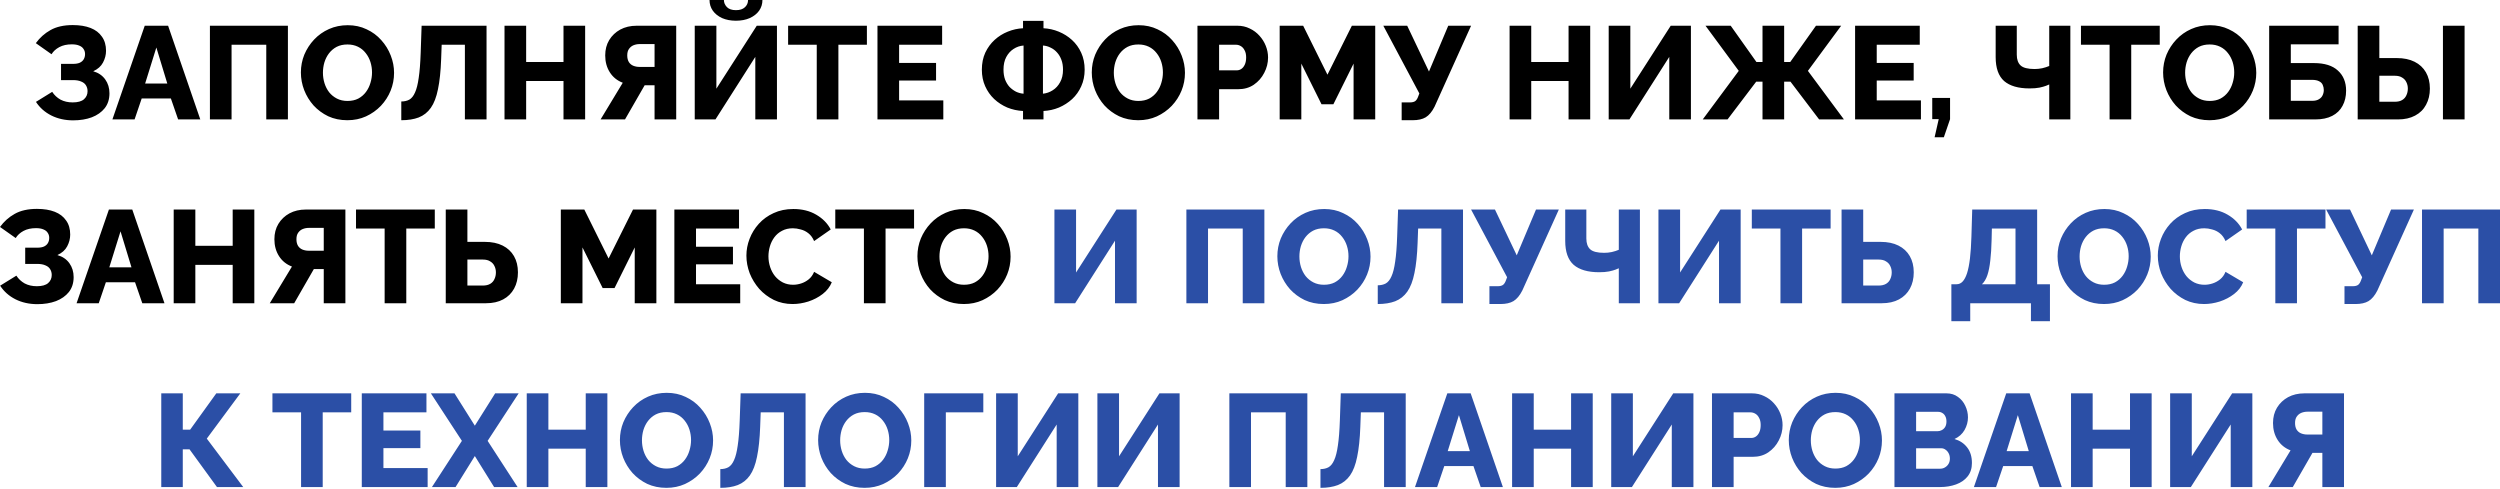 <?xml version="1.0" encoding="UTF-8"?> <svg xmlns="http://www.w3.org/2000/svg" width="2122" height="415" viewBox="0 0 2122 415" fill="none"> <path d="M62.109 102.155C55.239 102.155 49.041 100.774 43.515 98.011C38.063 95.248 33.732 91.402 30.521 86.474L44.299 77.961C46.091 80.724 48.443 82.927 51.356 84.569C54.343 86.138 57.778 86.922 61.661 86.922C66.067 86.922 69.278 86.025 71.294 84.233C73.31 82.441 74.318 80.164 74.318 77.401C74.318 75.534 73.87 73.891 72.974 72.472C72.153 71.053 70.808 69.971 68.942 69.224C67.149 68.402 64.834 67.992 61.997 67.992H51.804V54.214H62.109C64.424 54.214 66.328 53.878 67.821 53.206C69.315 52.459 70.398 51.489 71.07 50.294C71.817 49.024 72.19 47.568 72.19 45.925C72.19 44.282 71.779 42.864 70.958 41.669C70.211 40.399 69.016 39.429 67.373 38.757C65.731 38.01 63.602 37.636 60.989 37.636C56.807 37.636 53.26 38.42 50.347 39.989C47.435 41.557 45.232 43.573 43.739 46.037L30.409 36.628C33.77 31.998 37.914 28.302 42.843 25.539C47.846 22.701 54.156 21.283 61.773 21.283C67.672 21.283 72.713 22.104 76.894 23.747C81.076 25.39 84.287 27.854 86.527 31.14C88.842 34.351 90 38.346 90 43.125C90 46.56 89.141 49.883 87.424 53.094C85.781 56.23 83.018 58.695 79.135 60.487C83.54 61.756 86.938 64.071 89.328 67.432C91.717 70.792 92.912 74.712 92.912 79.193C92.912 84.196 91.568 88.415 88.88 91.85C86.191 95.21 82.532 97.787 77.903 99.579C73.273 101.297 68.008 102.155 62.109 102.155ZM122.853 21.843H142.68L170.01 101.371H151.192L145.032 83.561H120.277L114.228 101.371H95.41L122.853 21.843ZM142.007 70.904L132.71 40.325L123.189 70.904H142.007ZM178.179 101.371V21.843H244.378V101.371H226.008V37.972H196.549V101.371H178.179ZM294.828 102.043C288.854 102.043 283.44 100.923 278.586 98.683C273.807 96.368 269.662 93.306 266.153 89.498C262.718 85.615 260.067 81.284 258.2 76.504C256.333 71.651 255.399 66.647 255.399 61.495C255.399 56.193 256.37 51.153 258.312 46.373C260.328 41.594 263.091 37.338 266.601 33.604C270.185 29.796 274.404 26.808 279.258 24.643C284.112 22.477 289.414 21.395 295.164 21.395C301.063 21.395 306.402 22.552 311.181 24.867C316.035 27.107 320.18 30.169 323.615 34.052C327.124 37.935 329.813 42.303 331.68 47.157C333.546 51.937 334.48 56.828 334.48 61.831C334.48 67.133 333.509 72.173 331.568 76.953C329.626 81.732 326.863 86.025 323.279 89.834C319.694 93.568 315.475 96.555 310.621 98.795C305.842 100.96 300.578 102.043 294.828 102.043ZM274.105 61.719C274.105 64.781 274.553 67.768 275.45 70.68C276.346 73.517 277.652 76.056 279.37 78.297C281.162 80.537 283.365 82.329 285.979 83.673C288.592 85.017 291.579 85.689 294.94 85.689C298.449 85.689 301.511 85.017 304.125 83.673C306.738 82.254 308.904 80.388 310.621 78.073C312.339 75.758 313.608 73.181 314.43 70.344C315.326 67.431 315.774 64.482 315.774 61.495C315.774 58.433 315.326 55.484 314.43 52.646C313.534 49.808 312.189 47.269 310.397 45.029C308.605 42.714 306.402 40.922 303.789 39.653C301.175 38.383 298.225 37.748 294.94 37.748C291.43 37.748 288.368 38.42 285.755 39.765C283.216 41.109 281.05 42.938 279.258 45.253C277.54 47.493 276.234 50.07 275.338 52.982C274.516 55.82 274.105 58.732 274.105 61.719ZM394.604 101.371V37.972H374.89L374.442 50.182C374.069 60.487 373.172 69 371.754 75.72C370.409 82.441 368.393 87.706 365.705 91.514C363.017 95.323 359.582 98.048 355.4 99.691C351.293 101.259 346.364 102.043 340.614 102.043V86.138C343.228 86.138 345.505 85.615 347.447 84.569C349.389 83.449 350.994 81.433 352.264 78.521C353.608 75.608 354.653 71.464 355.4 66.087C356.221 60.636 356.781 53.542 357.08 44.805L357.864 21.843H412.974V101.371H394.604ZM496.668 21.843V101.371H478.298V68.776H446.599V101.371H428.229V21.843H446.599V52.646H478.298V21.843H496.668ZM509.781 101.371L528.599 70.232C523.895 68.44 520.236 65.49 517.622 61.383C515.008 57.276 513.702 52.497 513.702 47.045C513.702 42.117 514.822 37.786 517.062 34.052C519.377 30.244 522.513 27.257 526.471 25.091C530.503 22.925 535.133 21.843 540.36 21.843H573.964V101.371H555.594V72.36H549.993C549.545 72.36 549.06 72.36 548.537 72.36C548.089 72.36 547.641 72.36 547.193 72.36L530.503 101.371H509.781ZM542.713 56.79H555.594V37.412H542.937C541.07 37.412 539.315 37.748 537.672 38.42C536.104 39.093 534.835 40.138 533.864 41.557C532.893 42.901 532.408 44.73 532.408 47.045C532.408 49.286 532.856 51.153 533.752 52.646C534.648 54.065 535.88 55.11 537.448 55.782C539.091 56.454 540.846 56.79 542.713 56.79ZM589.694 101.371V21.843H608.064V75.272L642.339 21.843H659.477V101.371H641.107V48.278L607.28 101.371H589.694ZM624.642 17.586C620.236 17.586 616.315 16.84 612.88 15.346C609.52 13.778 606.906 11.687 605.039 9.073C603.173 6.385 602.239 3.361 602.239 0H614.448C614.448 2.241 615.307 4.257 617.025 6.049C618.742 7.767 621.281 8.625 624.642 8.625C628.002 8.625 630.541 7.804 632.258 6.161C634.051 4.518 634.947 2.465 634.947 0H647.156C647.156 3.361 646.223 6.385 644.356 9.073C642.489 11.687 639.838 13.778 636.403 15.346C633.042 16.84 629.122 17.586 624.642 17.586ZM735.822 37.972H711.628V101.371H693.258V37.972H668.951V21.843H735.822V37.972ZM800.688 85.242V101.371H744.794V21.843H799.68V37.972H763.164V53.43H794.527V68.328H763.164V85.242H800.688ZM868.346 101.371V94.202C863.717 93.978 859.273 93.008 855.017 91.29C850.835 89.498 847.101 87.071 843.816 84.009C840.605 80.948 838.066 77.326 836.199 73.144C834.332 68.962 833.399 64.295 833.399 59.143C833.399 53.766 834.369 48.95 836.311 44.693C838.327 40.437 840.978 36.815 844.264 33.828C847.549 30.841 851.246 28.526 855.353 26.883C859.535 25.166 863.866 24.195 868.346 23.971V17.698H885.708V23.971C890.189 24.195 894.52 25.166 898.702 26.883C902.883 28.601 906.617 30.953 909.903 33.94C913.188 36.927 915.802 40.549 917.744 44.805C919.685 49.062 920.656 53.841 920.656 59.143C920.656 64.295 919.685 69 917.744 73.256C915.877 77.438 913.3 81.06 910.015 84.121C906.729 87.108 902.995 89.498 898.814 91.29C894.632 93.008 890.263 93.978 885.708 94.202V101.371H868.346ZM868.794 79.529V38.645C865.733 38.868 862.895 39.839 860.281 41.557C857.743 43.2 855.689 45.477 854.121 48.389C852.553 51.302 851.769 54.886 851.769 59.143C851.769 62.279 852.217 65.079 853.113 67.544C854.084 70.008 855.353 72.099 856.921 73.816C858.564 75.459 860.394 76.803 862.41 77.849C864.501 78.819 866.629 79.379 868.794 79.529ZM885.26 79.529C888.247 79.23 891.01 78.259 893.549 76.617C896.163 74.974 898.254 72.696 899.822 69.784C901.465 66.871 902.286 63.324 902.286 59.143C902.286 56.006 901.838 53.243 900.942 50.854C900.046 48.389 898.814 46.299 897.245 44.581C895.677 42.789 893.848 41.407 891.757 40.437C889.741 39.391 887.575 38.794 885.26 38.645V79.529ZM966.134 102.043C960.16 102.043 954.746 100.923 949.892 98.683C945.113 96.368 940.968 93.306 937.459 89.498C934.024 85.615 931.373 81.284 929.506 76.504C927.639 71.651 926.705 66.647 926.705 61.495C926.705 56.193 927.676 51.153 929.618 46.373C931.634 41.594 934.397 37.338 937.907 33.604C941.491 29.796 945.71 26.808 950.564 24.643C955.418 22.477 960.72 21.395 966.47 21.395C972.369 21.395 977.708 22.552 982.487 24.867C987.341 27.107 991.486 30.169 994.921 34.052C998.43 37.935 1001.12 42.303 1002.99 47.157C1004.85 51.937 1005.79 56.828 1005.79 61.831C1005.79 67.133 1004.82 72.173 1002.87 76.953C1000.93 81.732 998.169 86.025 994.585 89.834C991 93.568 986.781 96.555 981.927 98.795C977.148 100.96 971.884 102.043 966.134 102.043ZM945.411 61.719C945.411 64.781 945.86 67.768 946.756 70.68C947.652 73.517 948.959 76.056 950.676 78.297C952.468 80.537 954.671 82.329 957.285 83.673C959.898 85.017 962.885 85.689 966.246 85.689C969.755 85.689 972.817 85.017 975.431 83.673C978.044 82.254 980.21 80.388 981.927 78.073C983.645 75.758 984.914 73.181 985.736 70.344C986.632 67.431 987.08 64.482 987.08 61.495C987.08 58.433 986.632 55.484 985.736 52.646C984.84 49.808 983.496 47.269 981.703 45.029C979.911 42.714 977.708 40.922 975.095 39.653C972.481 38.383 969.531 37.748 966.246 37.748C962.736 37.748 959.674 38.42 957.061 39.765C954.522 41.109 952.356 42.938 950.564 45.253C948.846 47.493 947.54 50.07 946.644 52.982C945.822 55.82 945.411 58.732 945.411 61.719ZM1016.4 101.371V21.843H1050.34C1054.15 21.843 1057.62 22.627 1060.76 24.195C1063.97 25.688 1066.73 27.742 1069.05 30.356C1071.36 32.895 1073.15 35.77 1074.42 38.98C1075.69 42.191 1076.33 45.477 1076.33 48.838C1076.33 53.393 1075.24 57.724 1073.08 61.831C1070.99 65.938 1068.04 69.298 1064.23 71.912C1060.5 74.451 1056.05 75.72 1050.9 75.72H1034.77V101.371H1016.4ZM1034.77 59.703H1049.78C1051.2 59.703 1052.51 59.292 1053.7 58.471C1054.9 57.649 1055.87 56.417 1056.61 54.774C1057.36 53.131 1057.73 51.115 1057.73 48.726C1057.73 46.261 1057.29 44.245 1056.39 42.677C1055.57 41.034 1054.48 39.839 1053.14 39.093C1051.87 38.346 1050.53 37.972 1049.11 37.972H1034.77V59.703ZM1148.92 101.371V53.99L1131.78 88.49H1121.7L1104.56 53.99V101.371H1086.19V21.843H1106.13L1126.74 63.399L1147.46 21.843H1167.29V101.371H1148.92ZM1189.73 102.043V86.922H1196.78C1198.73 86.922 1200.22 86.548 1201.27 85.802C1202.31 84.98 1203.13 83.711 1203.73 81.993L1204.74 79.305L1174.16 21.843H1194.43L1212.91 60.711L1229.27 21.843H1248.65L1217.62 90.618C1215.45 94.874 1212.95 97.862 1210.11 99.579C1207.35 101.222 1203.65 102.043 1199.02 102.043H1189.73ZM1349.77 21.843V101.371H1331.4V68.776H1299.71V101.371H1281.34V21.843H1299.71V52.646H1331.4V21.843H1349.77ZM1365.46 101.371V21.843H1383.83V75.272L1418.11 21.843H1435.25V101.371H1416.88V48.278L1383.05 101.371H1365.46ZM1445.28 101.371L1475.86 60.151L1447.63 21.843H1469.03L1490.87 52.646H1496.02V21.843H1514.39V52.646H1519.55L1541.39 21.843H1562.78L1534.55 60.151L1565.13 101.371H1544.08L1519.77 69.336H1514.39V101.371H1496.02V69.336H1490.65L1466.34 101.371H1445.28ZM1630.49 85.242V101.371H1574.6V21.843H1629.49V37.972H1592.97V53.43H1624.33V68.328H1592.97V85.242H1630.49ZM1642.1 116.493L1645.58 101.147H1640.09V83.113H1655.21V101.147L1649.94 116.493H1642.1ZM1739.39 101.371V71.688C1738.94 71.837 1738.05 72.211 1736.7 72.808C1735.36 73.331 1733.49 73.854 1731.1 74.376C1728.79 74.824 1725.99 75.048 1722.7 75.048C1713.14 75.048 1705.94 72.957 1701.08 68.776C1696.31 64.519 1693.92 57.761 1693.92 48.502V21.843H1711.84V46.373C1711.84 50.48 1712.92 53.542 1715.09 55.558C1717.25 57.575 1721.21 58.583 1726.96 58.583C1729.12 58.583 1731.29 58.359 1733.46 57.91C1735.7 57.388 1737.67 56.753 1739.39 56.006V21.843H1757.31V101.371H1739.39ZM1833.19 37.972H1808.99V101.371H1790.62V37.972H1766.32V21.843H1833.19V37.972ZM1875.47 102.043C1869.49 102.043 1864.08 100.923 1859.22 98.683C1854.44 96.368 1850.3 93.306 1846.79 89.498C1843.36 85.615 1840.7 81.284 1838.84 76.504C1836.97 71.651 1836.04 66.647 1836.04 61.495C1836.04 56.193 1837.01 51.153 1838.95 46.373C1840.97 41.594 1843.73 37.338 1847.24 33.604C1850.82 29.796 1855.04 26.808 1859.9 24.643C1864.75 22.477 1870.05 21.395 1875.8 21.395C1881.7 21.395 1887.04 22.552 1891.82 24.867C1896.67 27.107 1900.82 30.169 1904.25 34.052C1907.76 37.935 1910.45 42.303 1912.32 47.157C1914.18 51.937 1915.12 56.828 1915.12 61.831C1915.12 67.133 1914.15 72.173 1912.21 76.953C1910.26 81.732 1907.5 86.025 1903.92 89.834C1900.33 93.568 1896.11 96.555 1891.26 98.795C1886.48 100.96 1881.22 102.043 1875.47 102.043ZM1854.74 61.719C1854.74 64.781 1855.19 67.768 1856.09 70.68C1856.98 73.517 1858.29 76.056 1860.01 78.297C1861.8 80.537 1864 82.329 1866.62 83.673C1869.23 85.017 1872.22 85.689 1875.58 85.689C1879.09 85.689 1882.15 85.017 1884.76 83.673C1887.38 82.254 1889.54 80.388 1891.26 78.073C1892.98 75.758 1894.25 73.181 1895.07 70.344C1895.96 67.431 1896.41 64.482 1896.41 61.495C1896.41 58.433 1895.96 55.484 1895.07 52.646C1894.17 49.808 1892.83 47.269 1891.03 45.029C1889.24 42.714 1887.04 40.922 1884.43 39.653C1881.81 38.383 1878.86 37.748 1875.58 37.748C1872.07 37.748 1869.01 38.42 1866.39 39.765C1863.85 41.109 1861.69 42.938 1859.9 45.253C1858.18 47.493 1856.87 50.07 1855.98 52.982C1855.15 55.82 1854.74 58.732 1854.74 61.719ZM1926.07 101.371V21.843H1984.99V37.636H1944.44V53.542H1964.04C1973.08 53.542 1979.87 55.67 1984.43 59.927C1989.06 64.109 1991.37 69.784 1991.37 76.953C1991.37 81.881 1990.36 86.175 1988.35 89.834C1986.41 93.493 1983.49 96.331 1979.61 98.347C1975.73 100.363 1970.87 101.371 1965.05 101.371H1926.07ZM1944.44 85.578H1962.47C1964.94 85.578 1966.88 85.129 1968.3 84.233C1969.79 83.337 1970.84 82.217 1971.43 80.873C1972.11 79.454 1972.44 77.961 1972.44 76.392C1972.44 74.899 1972.14 73.48 1971.55 72.136C1971.02 70.792 1970.01 69.746 1968.52 69C1967.03 68.178 1964.94 67.768 1962.25 67.768H1944.44V85.578ZM2001.21 101.371V21.843H2019.58V49.286H2034.36C2040.26 49.286 2045.3 50.331 2049.49 52.422C2053.67 54.513 2056.88 57.5 2059.12 61.383C2061.36 65.266 2062.48 69.859 2062.48 75.16C2062.48 80.388 2061.4 84.98 2059.23 88.938C2057.14 92.896 2054.04 95.957 2049.93 98.123C2045.9 100.288 2041.05 101.371 2035.37 101.371H2001.21ZM2019.58 86.362H2032.8C2035.34 86.362 2037.39 85.876 2038.96 84.905C2040.6 83.935 2041.79 82.591 2042.54 80.873C2043.36 79.156 2043.77 77.251 2043.77 75.16C2043.77 73.219 2043.36 71.427 2042.54 69.784C2041.79 68.141 2040.6 66.834 2038.96 65.863C2037.39 64.818 2035.3 64.295 2032.68 64.295H2019.58V86.362ZM2073.57 101.371V21.843H2091.94V101.371H2073.57ZM31.699 258.172C24.829 258.172 18.631 256.79 13.105 254.027C7.654 251.265 3.323 247.419 0.112 242.49L13.889 233.977C15.682 236.74 18.034 238.943 20.946 240.586C23.933 242.154 27.368 242.938 31.251 242.938C35.657 242.938 38.868 242.042 40.884 240.25C42.901 238.458 43.909 236.18 43.909 233.417C43.909 231.55 43.461 229.908 42.564 228.489C41.743 227.07 40.399 225.987 38.532 225.24C36.74 224.419 34.425 224.008 31.587 224.008H21.394V210.231H31.699C34.014 210.231 35.918 209.895 37.412 209.223C38.905 208.476 39.988 207.505 40.66 206.31C41.407 205.041 41.78 203.585 41.78 201.942C41.78 200.299 41.37 198.88 40.548 197.685C39.801 196.416 38.607 195.445 36.964 194.773C35.321 194.026 33.193 193.653 30.579 193.653C26.397 193.653 22.85 194.437 19.938 196.005C17.026 197.573 14.823 199.59 13.329 202.054L-0 192.645C3.36 188.015 7.505 184.319 12.433 181.556C17.436 178.718 23.746 177.299 31.363 177.299C37.263 177.299 42.303 178.121 46.485 179.764C50.667 181.406 53.878 183.871 56.118 187.156C58.433 190.367 59.59 194.362 59.59 199.142C59.59 202.577 58.731 205.9 57.014 209.111C55.371 212.247 52.608 214.711 48.725 216.503C53.131 217.773 56.529 220.088 58.918 223.448C61.308 226.809 62.503 230.729 62.503 235.209C62.503 240.213 61.158 244.432 58.47 247.867C55.782 251.227 52.123 253.803 47.493 255.596C42.863 257.313 37.599 258.172 31.699 258.172ZM92.444 177.859H112.27L139.601 257.388H120.783L114.622 239.578H89.868L83.819 257.388H65.001L92.444 177.859ZM111.598 226.921L102.301 196.341L92.78 226.921H111.598ZM215.872 177.859V257.388H197.502V224.792H165.803V257.388H147.433V177.859H165.803V208.663H197.502V177.859H215.872ZM228.986 257.388L247.804 226.249C243.099 224.456 239.44 221.507 236.826 217.4C234.213 213.292 232.906 208.513 232.906 203.062C232.906 198.134 234.026 193.802 236.266 190.069C238.581 186.26 241.718 183.273 245.675 181.108C249.708 178.942 254.338 177.859 259.565 177.859H293.168V257.388H274.798V228.377H269.198C268.75 228.377 268.264 228.377 267.742 228.377C267.294 228.377 266.846 228.377 266.398 228.377L249.708 257.388H228.986ZM261.917 212.807H274.798V193.429H262.141C260.274 193.429 258.519 193.765 256.877 194.437C255.308 195.109 254.039 196.155 253.068 197.573C252.097 198.918 251.612 200.747 251.612 203.062C251.612 205.302 252.06 207.169 252.956 208.663C253.852 210.081 255.084 211.127 256.653 211.799C258.295 212.471 260.05 212.807 261.917 212.807ZM369.049 193.989H344.854V257.388H326.484V193.989H302.178V177.859H369.049V193.989ZM378.356 257.388V177.859H396.726V205.302H411.512C417.411 205.302 422.452 206.348 426.633 208.439C430.815 210.529 434.026 213.516 436.266 217.4C438.507 221.283 439.627 225.875 439.627 231.177C439.627 236.404 438.544 240.997 436.378 244.955C434.213 248.912 431.114 251.974 427.081 254.139C423.049 256.305 418.195 257.388 412.52 257.388H378.356ZM396.726 242.378H409.832C412.37 242.378 414.461 241.893 416.104 240.922C417.747 239.951 418.942 238.607 419.689 236.89C420.51 235.172 420.921 233.268 420.921 231.177C420.921 229.235 420.51 227.443 419.689 225.8C418.942 224.158 417.747 222.851 416.104 221.88C414.536 220.835 412.445 220.312 409.832 220.312H396.726V242.378ZM538.757 257.388V210.007L521.619 244.506H511.538L494.401 210.007V257.388H476.031V177.859H495.969L516.579 219.416L537.301 177.859H557.127V257.388H538.757ZM628.294 241.258V257.388H572.4V177.859H627.286V193.989H590.77V209.447H622.134V224.344H590.77V241.258H628.294ZM633.549 216.952C633.549 212.098 634.445 207.356 636.237 202.726C638.03 198.021 640.643 193.765 644.078 189.957C647.513 186.148 651.695 183.124 656.624 180.884C661.552 178.569 667.153 177.411 673.425 177.411C680.893 177.411 687.352 179.017 692.803 182.228C698.329 185.439 702.437 189.621 705.125 194.773L691.011 204.63C689.817 201.793 688.211 199.59 686.195 198.021C684.253 196.453 682.088 195.371 679.698 194.773C677.383 194.101 675.143 193.765 672.977 193.765C669.468 193.765 666.406 194.474 663.792 195.893C661.179 197.237 659.013 199.067 657.296 201.382C655.578 203.697 654.309 206.273 653.487 209.111C652.666 211.948 652.255 214.786 652.255 217.624C652.255 220.76 652.741 223.784 653.711 226.697C654.682 229.609 656.064 232.185 657.856 234.425C659.723 236.666 661.963 238.458 664.576 239.802C667.19 241.071 670.065 241.706 673.201 241.706C675.442 241.706 677.719 241.333 680.034 240.586C682.349 239.839 684.477 238.682 686.419 237.114C688.435 235.471 689.966 233.343 691.011 230.729L706.021 239.578C704.453 243.461 701.876 246.784 698.292 249.547C694.708 252.31 690.638 254.438 686.083 255.932C681.602 257.35 677.159 258.06 672.753 258.06C667.003 258.06 661.702 256.902 656.848 254.588C652.068 252.198 647.924 249.062 644.414 245.179C640.979 241.221 638.291 236.815 636.349 231.961C634.483 227.033 633.549 222.029 633.549 216.952ZM775.858 193.989H751.663V257.388H733.293V193.989H708.987V177.859H775.858V193.989ZM818.133 258.06C812.16 258.06 806.746 256.94 801.892 254.7C797.113 252.385 792.968 249.323 789.458 245.515C786.023 241.631 783.372 237.3 781.506 232.521C779.639 227.667 778.705 222.664 778.705 217.512C778.705 212.21 779.676 207.169 781.618 202.39C783.634 197.611 786.397 193.354 789.906 189.621C793.491 185.812 797.71 182.825 802.564 180.66C807.418 178.494 812.72 177.411 818.47 177.411C824.369 177.411 829.708 178.569 834.487 180.884C839.341 183.124 843.486 186.186 846.921 190.069C850.43 193.952 853.119 198.32 854.985 203.174C856.852 207.953 857.786 212.844 857.786 217.848C857.786 223.15 856.815 228.19 854.873 232.969C852.932 237.748 850.169 242.042 846.585 245.851C843 249.584 838.781 252.571 833.927 254.812C829.148 256.977 823.883 258.06 818.133 258.06ZM797.411 217.736C797.411 220.797 797.859 223.784 798.755 226.697C799.652 229.534 800.958 232.073 802.676 234.313C804.468 236.554 806.671 238.346 809.285 239.69C811.898 241.034 814.885 241.706 818.246 241.706C821.755 241.706 824.817 241.034 827.43 239.69C830.044 238.271 832.21 236.404 833.927 234.089C835.645 231.774 836.914 229.198 837.736 226.361C838.632 223.448 839.08 220.499 839.08 217.512C839.08 214.45 838.632 211.5 837.736 208.663C836.839 205.825 835.495 203.286 833.703 201.046C831.911 198.731 829.708 196.939 827.094 195.669C824.481 194.4 821.531 193.765 818.246 193.765C814.736 193.765 811.674 194.437 809.061 195.781C806.522 197.125 804.356 198.955 802.564 201.27C800.846 203.51 799.54 206.086 798.643 208.999C797.822 211.836 797.411 214.749 797.411 217.736Z" fill="black"></path> <path d="M894.992 257.388V177.859H913.362V231.289L947.638 177.859H964.776V257.388H946.406V204.294L912.578 257.388H894.992ZM1007 257.388V177.859H1073.2V257.388H1054.83V193.989H1025.37V257.388H1007ZM1123.65 258.06C1117.68 258.06 1112.26 256.94 1107.41 254.7C1102.63 252.385 1098.49 249.323 1094.98 245.515C1091.54 241.631 1088.89 237.3 1087.02 232.521C1085.16 227.667 1084.22 222.664 1084.22 217.512C1084.22 212.21 1085.19 207.169 1087.13 202.39C1089.15 197.611 1091.91 193.354 1095.42 189.621C1099.01 185.812 1103.23 182.825 1108.08 180.66C1112.93 178.494 1118.24 177.411 1123.99 177.411C1129.89 177.411 1135.23 178.569 1140 180.884C1144.86 183.124 1149 186.186 1152.44 190.069C1155.95 193.952 1158.64 198.32 1160.5 203.174C1162.37 207.953 1163.3 212.844 1163.3 217.848C1163.3 223.15 1162.33 228.19 1160.39 232.969C1158.45 237.748 1155.69 242.042 1152.1 245.851C1148.52 249.584 1144.3 252.571 1139.44 254.812C1134.67 256.977 1129.4 258.06 1123.65 258.06ZM1102.93 217.736C1102.93 220.797 1103.38 223.784 1104.27 226.697C1105.17 229.534 1106.48 232.073 1108.19 234.313C1109.99 236.554 1112.19 238.346 1114.8 239.69C1117.42 241.034 1120.4 241.706 1123.76 241.706C1127.27 241.706 1130.33 241.034 1132.95 239.69C1135.56 238.271 1137.73 236.404 1139.44 234.089C1141.16 231.774 1142.43 229.198 1143.25 226.361C1144.15 223.448 1144.6 220.499 1144.6 217.512C1144.6 214.45 1144.15 211.5 1143.25 208.663C1142.36 205.825 1141.01 203.286 1139.22 201.046C1137.43 198.731 1135.23 196.939 1132.61 195.669C1130 194.4 1127.05 193.765 1123.76 193.765C1120.25 193.765 1117.19 194.437 1114.58 195.781C1112.04 197.125 1109.87 198.955 1108.08 201.27C1106.36 203.51 1105.06 206.086 1104.16 208.999C1103.34 211.836 1102.93 214.749 1102.93 217.736ZM1223.43 257.388V193.989H1203.71L1203.26 206.198C1202.89 216.503 1202 225.016 1200.58 231.737C1199.23 238.458 1197.22 243.722 1194.53 247.531C1191.84 251.339 1188.4 254.065 1184.22 255.708C1180.12 257.276 1175.19 258.06 1169.44 258.06V242.154C1172.05 242.154 1174.33 241.631 1176.27 240.586C1178.21 239.466 1179.82 237.45 1181.09 234.537C1182.43 231.625 1183.48 227.481 1184.22 222.104C1185.04 216.653 1185.6 209.559 1185.9 200.822L1186.69 177.859H1241.8V257.388H1223.43ZM1264.22 258.06V242.938H1271.28C1273.22 242.938 1274.71 242.565 1275.76 241.818C1276.8 240.997 1277.62 239.727 1278.22 238.01L1279.23 235.321L1248.65 177.859H1268.92L1287.41 216.727L1303.76 177.859H1323.14L1292.11 246.635C1289.95 250.891 1287.44 253.878 1284.61 255.596C1281.84 257.238 1278.15 258.06 1273.52 258.06H1264.22ZM1374.04 257.388V227.705C1373.59 227.854 1372.7 228.227 1371.35 228.825C1370.01 229.348 1368.14 229.87 1365.75 230.393C1363.44 230.841 1360.64 231.065 1357.35 231.065C1347.79 231.065 1340.59 228.974 1335.73 224.792C1330.95 220.536 1328.56 213.778 1328.56 204.518V177.859H1346.49V202.39C1346.49 206.497 1347.57 209.559 1349.73 211.575C1351.9 213.591 1355.86 214.599 1361.61 214.599C1363.77 214.599 1365.94 214.375 1368.1 213.927C1370.34 213.404 1372.32 212.77 1374.04 212.023V177.859H1391.96V257.388H1374.04ZM1407.69 257.388V177.859H1426.06V231.289L1460.33 177.859H1477.47V257.388H1459.1V204.294L1425.27 257.388H1407.69ZM1553.82 193.989H1529.62V257.388H1511.25V193.989H1486.94V177.859H1553.82V193.989ZM1563.12 257.388V177.859H1581.49V205.302H1596.28C1602.18 205.302 1607.22 206.348 1611.4 208.439C1615.58 210.529 1618.79 213.516 1621.03 217.4C1623.27 221.283 1624.39 225.875 1624.39 231.177C1624.39 236.404 1623.31 240.997 1621.15 244.955C1618.98 248.912 1615.88 251.974 1611.85 254.139C1607.82 256.305 1602.96 257.388 1597.29 257.388H1563.12ZM1581.49 242.378H1594.6C1597.14 242.378 1599.23 241.893 1600.87 240.922C1602.51 239.951 1603.71 238.607 1604.46 236.89C1605.28 235.172 1605.69 233.268 1605.69 231.177C1605.69 229.235 1605.28 227.443 1604.46 225.8C1603.71 224.158 1602.51 222.851 1600.87 221.88C1599.3 220.835 1597.21 220.312 1594.6 220.312H1581.49V242.378ZM1656.32 272.621V241.258H1660.8C1662.74 241.258 1664.42 240.511 1665.84 239.018C1667.33 237.45 1668.6 235.06 1669.65 231.849C1670.69 228.563 1671.51 224.382 1672.11 219.304C1672.71 214.151 1673.12 207.991 1673.34 200.822L1674.02 177.859H1729.13V241.258H1739.99V272.621H1723.86V257.388H1672.33V272.621H1656.32ZM1682.3 241.258H1710.76V193.989H1690.7L1690.48 203.398C1690.33 210.193 1689.96 216.093 1689.36 221.096C1688.84 226.024 1688.02 230.169 1686.9 233.529C1685.78 236.815 1684.25 239.391 1682.3 241.258ZM1785.88 258.06C1779.9 258.06 1774.49 256.94 1769.64 254.7C1764.86 252.385 1760.71 249.323 1757.2 245.515C1753.77 241.631 1751.12 237.3 1749.25 232.521C1747.38 227.667 1746.45 222.664 1746.45 217.512C1746.45 212.21 1747.42 207.169 1749.36 202.39C1751.38 197.611 1754.14 193.354 1757.65 189.621C1761.23 185.812 1765.45 182.825 1770.31 180.66C1775.16 178.494 1780.46 177.411 1786.21 177.411C1792.11 177.411 1797.45 178.569 1802.23 180.884C1807.09 183.124 1811.23 186.186 1814.66 190.069C1818.17 193.952 1820.86 198.32 1822.73 203.174C1824.6 207.953 1825.53 212.844 1825.53 217.848C1825.53 223.15 1824.56 228.19 1822.62 232.969C1820.68 237.748 1817.91 242.042 1814.33 245.851C1810.74 249.584 1806.52 252.571 1801.67 254.812C1796.89 256.977 1791.63 258.06 1785.88 258.06ZM1765.16 217.736C1765.16 220.797 1765.6 223.784 1766.5 226.697C1767.4 229.534 1768.7 232.073 1770.42 234.313C1772.21 236.554 1774.41 238.346 1777.03 239.69C1779.64 241.034 1782.63 241.706 1785.99 241.706C1789.5 241.706 1792.56 241.034 1795.17 239.69C1797.79 238.271 1799.95 236.404 1801.67 234.089C1803.39 231.774 1804.66 229.198 1805.48 226.361C1806.38 223.448 1806.82 220.499 1806.82 217.512C1806.82 214.45 1806.38 211.5 1805.48 208.663C1804.58 205.825 1803.24 203.286 1801.45 201.046C1799.65 198.731 1797.45 196.939 1794.84 195.669C1792.22 194.4 1789.28 193.765 1785.99 193.765C1782.48 193.765 1779.42 194.437 1776.8 195.781C1774.27 197.125 1772.1 198.955 1770.31 201.27C1768.59 203.51 1767.28 206.086 1766.39 208.999C1765.57 211.836 1765.16 214.749 1765.16 217.736ZM1831.55 216.952C1831.55 212.098 1832.45 207.356 1834.24 202.726C1836.03 198.021 1838.65 193.765 1842.08 189.957C1845.52 186.148 1849.7 183.124 1854.63 180.884C1859.56 178.569 1865.16 177.411 1871.43 177.411C1878.9 177.411 1885.36 179.017 1890.81 182.228C1896.33 185.439 1900.44 189.621 1903.13 194.773L1889.01 204.63C1887.82 201.793 1886.21 199.59 1884.2 198.021C1882.26 196.453 1880.09 195.371 1877.7 194.773C1875.39 194.101 1873.15 193.765 1870.98 193.765C1867.47 193.765 1864.41 194.474 1861.8 195.893C1859.18 197.237 1857.02 199.067 1855.3 201.382C1853.58 203.697 1852.31 206.273 1851.49 209.111C1850.67 211.948 1850.26 214.786 1850.26 217.624C1850.26 220.76 1850.74 223.784 1851.71 226.697C1852.68 229.609 1854.07 232.185 1855.86 234.425C1857.73 236.666 1859.97 238.458 1862.58 239.802C1865.19 241.071 1868.07 241.706 1871.2 241.706C1873.44 241.706 1875.72 241.333 1878.04 240.586C1880.35 239.839 1882.48 238.682 1884.42 237.114C1886.44 235.471 1887.97 233.343 1889.01 230.729L1904.02 239.578C1902.46 243.461 1899.88 246.784 1896.29 249.547C1892.71 252.31 1888.64 254.438 1884.09 255.932C1879.61 257.35 1875.16 258.06 1870.76 258.06C1865.01 258.06 1859.7 256.902 1854.85 254.588C1850.07 252.198 1845.93 249.062 1842.42 245.179C1838.98 241.221 1836.29 236.815 1834.35 231.961C1832.49 227.033 1831.55 222.029 1831.55 216.952ZM1973.86 193.989H1949.67V257.388H1931.3V193.989H1906.99V177.859H1973.86V193.989ZM1990 258.06V242.938H1997.06C1999 242.938 2000.49 242.565 2001.54 241.818C2002.58 240.997 2003.4 239.727 2004 238.01L2005.01 235.321L1974.43 177.859H1994.71L2013.19 216.727L2029.54 177.859H2048.92L2017.89 246.635C2015.73 250.891 2013.22 253.878 2010.39 255.596C2007.62 257.238 2003.93 258.06 1999.3 258.06H1990ZM2055.8 257.388V177.859H2122V257.388H2103.63V193.989H2074.17V257.388H2055.8ZM136.885 413.404V333.876H155.143V364.679H161.416L183.594 333.876H203.98L175.529 372.296L206.445 413.404H184.154L160.856 381.369H155.143V413.404H136.885ZM298.111 350.006H273.917V413.404H255.547V350.006H231.24V333.876H298.111V350.006ZM362.977 397.275V413.404H307.083V333.876H361.969V350.006H325.453V365.463H356.816V380.361H325.453V397.275H362.977ZM385.786 333.876L403.036 361.319L420.286 333.876H440.224L413.901 374.2L439.328 413.404H419.39L403.036 387.082L386.682 413.404H366.632L392.059 374.2L365.736 333.876H385.786ZM515.537 333.876V413.404H497.167V380.809H465.468V413.404H447.098V333.876H465.468V364.679H497.167V333.876H515.537ZM565.614 414.077C559.64 414.077 554.226 412.956 549.373 410.716C544.593 408.401 540.449 405.34 536.939 401.531C533.504 397.648 530.853 393.317 528.986 388.538C527.12 383.684 526.186 378.681 526.186 373.528C526.186 368.226 527.157 363.186 529.098 358.407C531.115 353.627 533.878 349.371 537.387 345.637C540.972 341.829 545.191 338.842 550.045 336.676C554.899 334.511 560.2 333.428 565.95 333.428C571.85 333.428 577.189 334.585 581.968 336.9C586.822 339.141 590.966 342.202 594.401 346.085C597.911 349.968 600.599 354.337 602.466 359.191C604.333 363.97 605.267 368.861 605.267 373.864C605.267 379.166 604.296 384.207 602.354 388.986C600.413 393.765 597.65 398.059 594.065 401.867C590.481 405.601 586.262 408.588 581.408 410.828C576.629 412.994 571.364 414.077 565.614 414.077ZM544.892 373.752C544.892 376.814 545.34 379.801 546.236 382.713C547.132 385.551 548.439 388.09 550.157 390.33C551.949 392.57 554.152 394.362 556.765 395.707C559.379 397.051 562.366 397.723 565.726 397.723C569.236 397.723 572.298 397.051 574.911 395.707C577.525 394.288 579.691 392.421 581.408 390.106C583.126 387.791 584.395 385.215 585.216 382.377C586.113 379.465 586.561 376.515 586.561 373.528C586.561 370.467 586.113 367.517 585.216 364.679C584.32 361.842 582.976 359.303 581.184 357.062C579.392 354.748 577.189 352.955 574.575 351.686C571.962 350.416 569.012 349.782 565.726 349.782C562.217 349.782 559.155 350.454 556.541 351.798C554.002 353.142 551.837 354.972 550.045 357.286C548.327 359.527 547.02 362.103 546.124 365.015C545.303 367.853 544.892 370.765 544.892 373.752ZM665.391 413.404V350.006H645.677L645.229 362.215C644.855 372.52 643.959 381.033 642.54 387.754C641.196 394.474 639.18 399.739 636.492 403.547C633.803 407.356 630.368 410.081 626.187 411.724C622.079 413.292 617.151 414.077 611.401 414.077V398.171C614.015 398.171 616.292 397.648 618.234 396.603C620.175 395.483 621.781 393.466 623.05 390.554C624.394 387.642 625.44 383.497 626.187 378.121C627.008 372.669 627.568 365.575 627.867 356.838L628.651 333.876H683.761V413.404H665.391ZM733.851 414.077C727.877 414.077 722.463 412.956 717.609 410.716C712.83 408.401 708.686 405.34 705.176 401.531C701.741 397.648 699.09 393.317 697.223 388.538C695.356 383.684 694.423 378.681 694.423 373.528C694.423 368.226 695.394 363.186 697.335 358.407C699.351 353.627 702.114 349.371 705.624 345.637C709.208 341.829 713.428 338.842 718.281 336.676C723.135 334.511 728.437 333.428 734.187 333.428C740.086 333.428 745.426 334.585 750.205 336.9C755.059 339.141 759.203 342.202 762.638 346.085C766.148 349.968 768.836 354.337 770.703 359.191C772.57 363.97 773.503 368.861 773.503 373.864C773.503 379.166 772.533 384.207 770.591 388.986C768.649 393.765 765.886 398.059 762.302 401.867C758.718 405.601 754.499 408.588 749.645 410.828C744.866 412.994 739.601 414.077 733.851 414.077ZM713.129 373.752C713.129 376.814 713.577 379.801 714.473 382.713C715.369 385.551 716.676 388.09 718.393 390.33C720.186 392.57 722.389 394.362 725.002 395.707C727.616 397.051 730.603 397.723 733.963 397.723C737.473 397.723 740.534 397.051 743.148 395.707C745.762 394.288 747.927 392.421 749.645 390.106C751.362 387.791 752.632 385.215 753.453 382.377C754.349 379.465 754.797 376.515 754.797 373.528C754.797 370.467 754.349 367.517 753.453 364.679C752.557 361.842 751.213 359.303 749.421 357.062C747.629 354.748 745.426 352.955 742.812 351.686C740.198 350.416 737.249 349.782 733.963 349.782C730.453 349.782 727.392 350.454 724.778 351.798C722.239 353.142 720.074 354.972 718.281 357.286C716.564 359.527 715.257 362.103 714.361 365.015C713.54 367.853 713.129 370.765 713.129 373.752ZM784.454 413.404V333.876H834.636V350.006H802.824V413.404H784.454ZM845.495 413.404V333.876H863.865V387.306L898.14 333.876H915.278V413.404H896.908V360.311L863.08 413.404H845.495ZM931.473 413.404V333.876H949.842V387.306L984.118 333.876H1001.26V413.404H982.886V360.311L949.058 413.404H931.473ZM1043.48 413.404V333.876H1109.68V413.404H1091.31V350.006H1061.85V413.404H1043.48ZM1174.8 413.404V350.006H1155.09L1154.64 362.215C1154.27 372.52 1153.37 381.033 1151.95 387.754C1150.61 394.474 1148.59 399.739 1145.91 403.547C1143.22 407.356 1139.78 410.081 1135.6 411.724C1131.49 413.292 1126.56 414.077 1120.81 414.077V398.171C1123.43 398.171 1125.71 397.648 1127.65 396.603C1129.59 395.483 1131.19 393.466 1132.46 390.554C1133.81 387.642 1134.85 383.497 1135.6 378.121C1136.42 372.669 1136.98 365.575 1137.28 356.838L1138.06 333.876H1193.17V413.404H1174.8ZM1228.48 333.876H1248.31L1275.64 413.404H1256.82L1250.66 395.595H1225.9L1219.85 413.404H1201.04L1228.48 333.876ZM1247.63 382.937L1238.34 352.358L1228.82 382.937H1247.63ZM1351.91 333.876V413.404H1333.54V380.809H1301.84V413.404H1283.47V333.876H1301.84V364.679H1333.54V333.876H1351.91ZM1367.6 413.404V333.876H1385.97V387.306L1420.24 333.876H1437.38V413.404H1419.01V360.311L1385.18 413.404H1367.6ZM1453.13 413.404V333.876H1487.07C1490.88 333.876 1494.35 334.66 1497.48 336.228C1500.69 337.722 1503.46 339.775 1505.77 342.389C1508.09 344.928 1509.88 347.803 1511.15 351.014C1512.42 354.225 1513.05 357.511 1513.05 360.871C1513.05 365.426 1511.97 369.757 1509.81 373.864C1507.71 377.971 1504.76 381.332 1500.96 383.945C1497.22 386.484 1492.78 387.754 1487.63 387.754H1471.5V413.404H1453.13ZM1471.5 371.736H1486.51C1487.93 371.736 1489.23 371.325 1490.43 370.504C1491.62 369.682 1492.59 368.45 1493.34 366.808C1494.09 365.165 1494.46 363.148 1494.46 360.759C1494.46 358.295 1494.01 356.278 1493.12 354.71C1492.29 353.067 1491.21 351.873 1489.87 351.126C1488.6 350.379 1487.25 350.006 1485.83 350.006H1471.5V371.736ZM1557.75 414.077C1551.78 414.077 1546.36 412.956 1541.51 410.716C1536.73 408.401 1532.59 405.34 1529.08 401.531C1525.64 397.648 1522.99 393.317 1521.12 388.538C1519.26 383.684 1518.32 378.681 1518.32 373.528C1518.32 368.226 1519.29 363.186 1521.24 358.407C1523.25 353.627 1526.01 349.371 1529.52 345.637C1533.11 341.829 1537.33 338.842 1542.18 336.676C1547.04 334.511 1552.34 333.428 1558.09 333.428C1563.99 333.428 1569.33 334.585 1574.11 336.9C1578.96 339.141 1583.1 342.202 1586.54 346.085C1590.05 349.968 1592.74 354.337 1594.6 359.191C1596.47 363.97 1597.4 368.861 1597.4 373.864C1597.4 379.166 1596.43 384.207 1594.49 388.986C1592.55 393.765 1589.79 398.059 1586.2 401.867C1582.62 405.601 1578.4 408.588 1573.55 410.828C1568.77 412.994 1563.5 414.077 1557.75 414.077ZM1537.03 373.752C1537.03 376.814 1537.48 379.801 1538.37 382.713C1539.27 385.551 1540.58 388.09 1542.29 390.33C1544.09 392.57 1546.29 394.362 1548.9 395.707C1551.52 397.051 1554.5 397.723 1557.86 397.723C1561.37 397.723 1564.43 397.051 1567.05 395.707C1569.66 394.288 1571.83 392.421 1573.55 390.106C1575.26 387.791 1576.53 385.215 1577.35 382.377C1578.25 379.465 1578.7 376.515 1578.7 373.528C1578.7 370.467 1578.25 367.517 1577.35 364.679C1576.46 361.842 1575.11 359.303 1573.32 357.062C1571.53 354.748 1569.33 352.955 1566.71 351.686C1564.1 350.416 1561.15 349.782 1557.86 349.782C1554.35 349.782 1551.29 350.454 1548.68 351.798C1546.14 353.142 1543.97 354.972 1542.18 357.286C1540.46 359.527 1539.16 362.103 1538.26 365.015C1537.44 367.853 1537.03 370.765 1537.03 373.752ZM1673.77 393.018C1673.77 397.573 1672.54 401.382 1670.07 404.444C1667.68 407.431 1664.44 409.671 1660.33 411.164C1656.22 412.658 1651.7 413.404 1646.77 413.404H1608.02V333.876H1652.26C1656 333.876 1659.21 334.884 1661.9 336.9C1664.66 338.842 1666.75 341.381 1668.17 344.517C1669.66 347.653 1670.41 350.902 1670.41 354.262C1670.41 357.996 1669.44 361.58 1667.5 365.015C1665.56 368.376 1662.72 370.915 1658.98 372.632C1663.54 373.976 1667.12 376.366 1669.74 379.801C1672.43 383.236 1673.77 387.642 1673.77 393.018ZM1655.06 389.322C1655.06 387.604 1654.73 386.111 1654.06 384.841C1653.38 383.497 1652.49 382.452 1651.37 381.705C1650.32 380.884 1649.05 380.473 1647.56 380.473H1626.39V397.835H1646.77C1648.34 397.835 1649.72 397.461 1650.92 396.715C1652.19 395.968 1653.2 394.96 1653.94 393.69C1654.69 392.421 1655.06 390.965 1655.06 389.322ZM1626.39 349.558V366.023H1644.42C1645.77 366.023 1647 365.725 1648.12 365.127C1649.31 364.53 1650.28 363.634 1651.03 362.439C1651.78 361.17 1652.15 359.601 1652.15 357.735C1652.15 355.942 1651.82 354.449 1651.14 353.254C1650.55 352.059 1649.72 351.163 1648.68 350.566C1647.63 349.894 1646.44 349.558 1645.09 349.558H1626.39ZM1702.89 333.876H1722.72L1750.05 413.404H1731.23L1725.07 395.595H1700.31L1694.26 413.404H1675.45L1702.89 333.876ZM1722.04 382.937L1712.75 352.358L1703.23 382.937H1722.04ZM1826.32 333.876V413.404H1807.95V380.809H1776.25V413.404H1757.88V333.876H1776.25V364.679H1807.95V333.876H1826.32ZM1842.01 413.404V333.876H1860.38V387.306L1894.65 333.876H1911.79V413.404H1893.42V360.311L1859.59 413.404H1842.01ZM1925.41 413.404L1944.23 382.265C1939.52 380.473 1935.86 377.523 1933.25 373.416C1930.64 369.309 1929.33 364.53 1929.33 359.079C1929.33 354.15 1930.45 349.819 1932.69 346.085C1935 342.277 1938.14 339.29 1942.1 337.124C1946.13 334.959 1950.76 333.876 1955.99 333.876H1989.59V413.404H1971.22V384.393H1965.62C1965.17 384.393 1964.69 384.393 1964.17 384.393C1963.72 384.393 1963.27 384.393 1962.82 384.393L1946.13 413.404H1925.41ZM1958.34 368.824H1971.22V349.446H1958.56C1956.7 349.446 1954.94 349.782 1953.3 350.454C1951.73 351.126 1950.46 352.171 1949.49 353.59C1948.52 354.934 1948.04 356.764 1948.04 359.079C1948.04 361.319 1948.48 363.186 1949.38 364.679C1950.28 366.098 1951.51 367.144 1953.08 367.816C1954.72 368.488 1956.47 368.824 1958.34 368.824Z" fill="#2B4FA6"></path> </svg> 